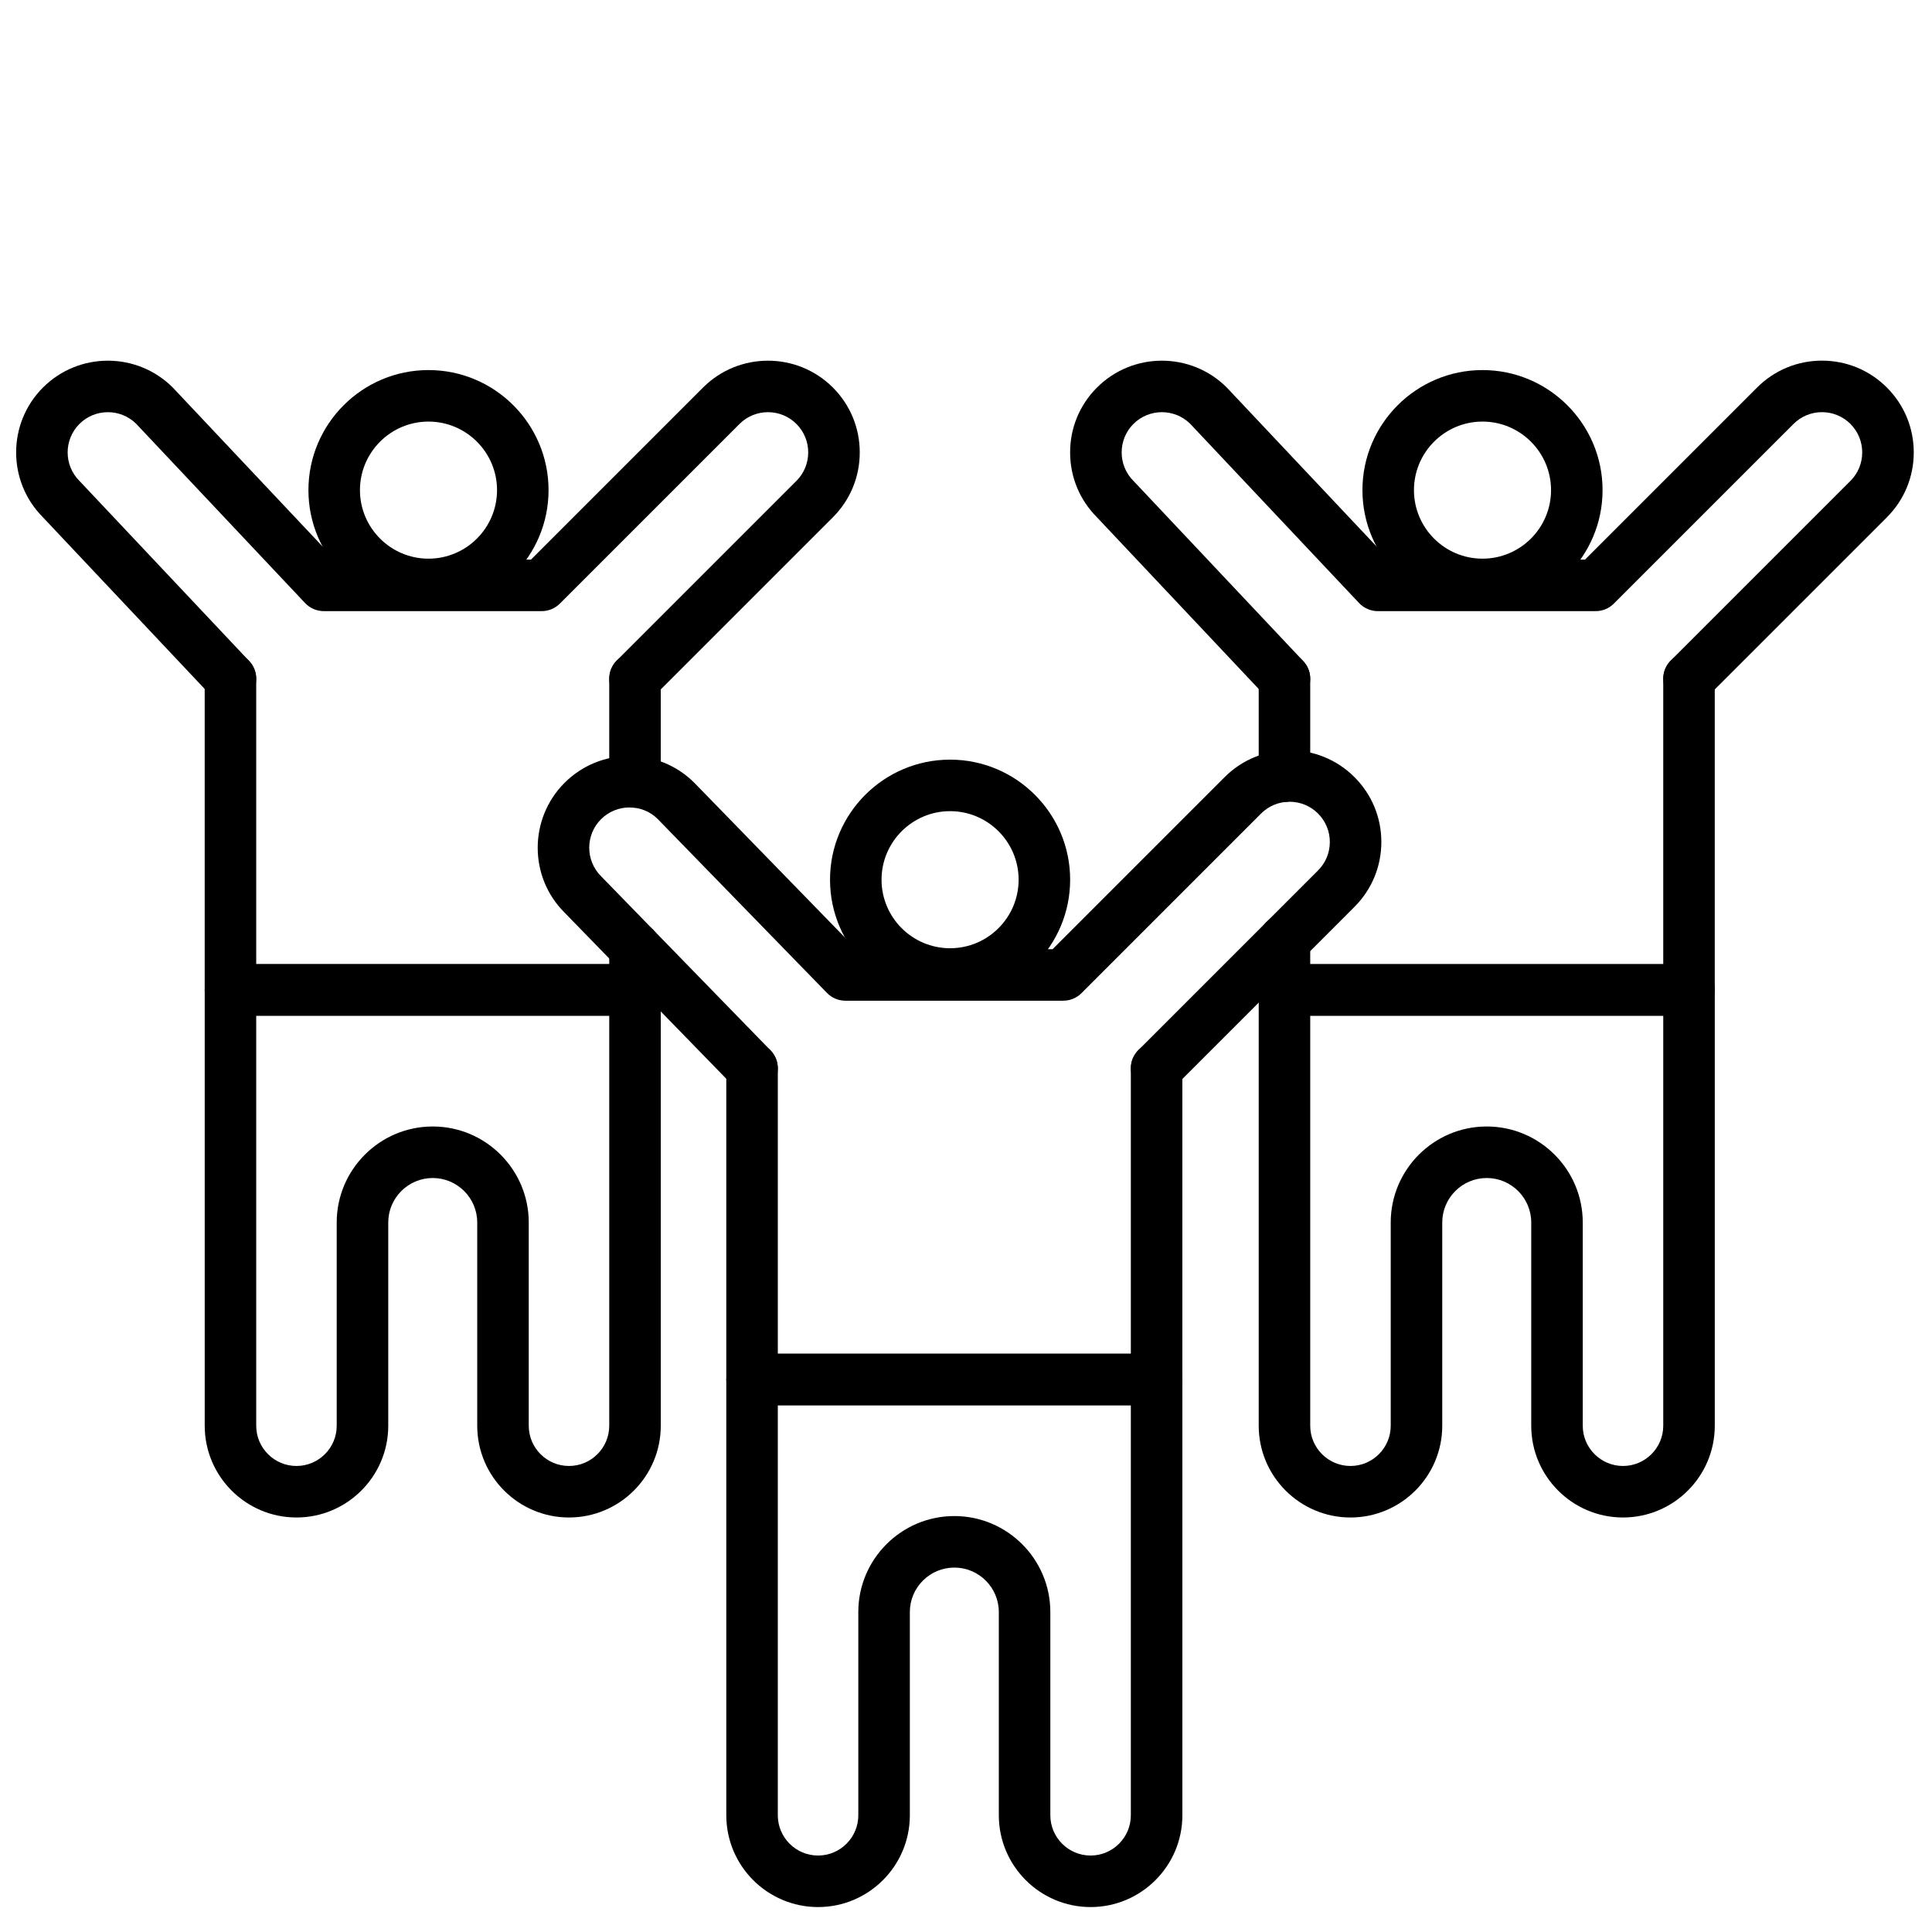 <svg xmlns="http://www.w3.org/2000/svg" id="Layer_1" viewBox="0 0 450 450"><g id="_x39_089_-_Group_Activities"><g id="XMLID_359_"><g id="XMLID_361_"><g id="XMLID_387_"><path d="m147.904 236.574h-94.227c-3.313 0-6-2.687-6-6v-72.48c0-3.313 2.687-6 6-6s6 2.687 6 6v66.48h82.227v-3.759c0-3.313 2.687-6 6-6s6 2.687 6 6v9.759c0 3.314-2.686 6-6 6z"></path></g><g id="XMLID_385_"><path d="m147.904 188.13c-3.313 0-6-2.687-6-6v-24.036c0-3.313 2.687-6 6-6s6 2.687 6 6v24.036c0 3.313-2.686 6-6 6z"></path></g><g id="XMLID_367_"><path d="m132.531 353.453c-11.786 0-21.375-9.589-21.375-21.376v-47.333c0-5.714-4.649-10.363-10.363-10.363s-10.363 4.649-10.363 10.363v47.333c0 11.787-9.589 21.376-21.375 21.376-11.787 0-21.375-9.589-21.375-21.376v-101.504c0-3.313 2.687-6 6-6h94.227c3.313 0 6 2.687 6 6v101.504c-.001 11.787-9.59 21.376-21.376 21.376zm-31.739-91.072c12.331 0 22.363 10.032 22.363 22.363v47.333c0 5.17 4.206 9.376 9.375 9.376s9.375-4.206 9.375-9.376v-95.504h-82.227v95.504c0 5.17 4.206 9.376 9.375 9.376s9.375-4.206 9.375-9.376v-47.333c.001-12.331 10.033-22.363 22.364-22.363z"></path></g><g id="XMLID_373_"><path d="m53.68 164.091c-1.596 0-3.187-.632-4.368-1.885l-39.37-41.782c-8.267-8.34-8.244-21.85.068-30.163 8.336-8.334 21.896-8.333 30.23 0 .042.042.083.084.124.128l37.649 39.957h45.662l40.085-40.085c8.334-8.334 21.896-8.334 30.23 0 4.038 4.038 6.261 9.406 6.261 15.115s-2.223 11.078-6.261 15.115l-41.842 41.842c-2.343 2.343-6.143 2.343-8.485 0-2.343-2.343-2.343-6.142 0-8.485l41.842-41.842c3.656-3.656 3.656-9.604 0-13.26s-9.604-3.654-13.259 0l-41.842 41.842c-1.125 1.125-2.651 1.757-4.243 1.757h-50.737c-1.653 0-3.233-.682-4.367-1.885l-39.357-41.769c-3.66-3.6-9.567-3.582-13.204.055-3.655 3.656-3.655 9.604 0 13.26.042.042.083.085.124.128l39.426 41.842c2.272 2.412 2.16 6.209-.252 8.481-1.159 1.092-2.638 1.634-4.114 1.634z"></path></g></g><g id="XMLID_369_"><path d="m99.804 142.125c-15.419 0-27.964-12.545-27.964-27.964 0-15.42 12.545-27.965 27.964-27.965 15.42 0 27.965 12.545 27.965 27.965s-12.545 27.964-27.965 27.964zm0-43.929c-8.803 0-15.964 7.162-15.964 15.965s7.162 15.964 15.964 15.964c8.803 0 15.965-7.162 15.965-15.964 0-8.803-7.162-15.965-15.965-15.965z"></path></g><g id="XMLID_378_"><g id="XMLID_381_"><path d="m269.395 327.312h-94.227c-3.313 0-6-2.687-6-6v-72.482c0-3.313 2.687-6 6-6s6 2.687 6 6v66.482h82.227v-66.482c0-3.313 2.687-6 6-6s6 2.687 6 6v72.482c0 3.313-2.687 6-6 6z"></path></g><g id="XMLID_380_"><path d="m254.02 444.191c-11.786 0-21.375-9.589-21.375-21.375v-47.334c0-5.714-4.649-10.363-10.363-10.363s-10.363 4.649-10.363 10.363v47.334c0 11.786-9.589 21.375-21.375 21.375-11.787 0-21.375-9.589-21.375-21.375v-101.504c0-3.313 2.687-6 6-6h94.227c3.313 0 6 2.687 6 6v101.505c-.001 11.786-9.59 21.374-21.376 21.374zm-31.739-91.072c12.331 0 22.363 10.032 22.363 22.363v47.334c0 5.169 4.206 9.375 9.375 9.375s9.375-4.206 9.375-9.375v-95.505h-82.227v95.505c0 5.169 4.206 9.375 9.375 9.375s9.375-4.206 9.375-9.375v-47.334c.001-12.331 10.033-22.363 22.364-22.363z"></path></g><g id="XMLID_379_"><path d="m269.395 254.829c-1.536 0-3.071-.586-4.243-1.758-2.343-2.343-2.343-6.142.001-8.484l41.843-41.843c1.771-1.771 2.746-4.125 2.746-6.629s-.976-4.859-2.746-6.63c-3.655-3.654-9.604-3.657-13.261 0l-41.843 41.842c-1.125 1.125-2.651 1.757-4.242 1.757h-50.737c-1.62 0-3.17-.654-4.3-1.815l-39.425-40.509c-3.598-3.597-9.547-3.597-13.203.058-3.655 3.656-3.655 9.604 0 13.26l39.483 40.567c2.311 2.374 2.26 6.173-.115 8.484-2.374 2.311-6.173 2.26-8.484-.115l-39.426-40.509c-8.277-8.276-8.277-21.838.057-30.172 8.336-8.334 21.896-8.333 30.23 0l37.716 38.751h45.718l40.086-40.084c8.334-8.334 21.897-8.334 30.229 0 4.038 4.037 6.262 9.405 6.262 15.115 0 5.709-2.224 11.078-6.262 15.115l-41.843 41.843c-1.17 1.17-2.706 1.756-4.241 1.756z"></path></g></g><g id="XMLID_377_"><path d="m221.293 232.864c-15.42 0-27.965-12.545-27.965-27.965 0-15.419 12.545-27.964 27.965-27.964 15.419 0 27.964 12.545 27.964 27.964.001 15.42-12.544 27.965-27.964 27.965zm0-43.929c-8.803 0-15.965 7.162-15.965 15.964 0 8.803 7.162 15.965 15.965 15.965s15.964-7.162 15.964-15.965c.001-8.802-7.16-15.964-15.964-15.964z"></path></g><g id="XMLID_371_"><g id="XMLID_389_"><path d="m299.176 186.789c-3.313 0-6-2.687-6-6v-22.695c0-3.313 2.687-6 6-6s6 2.687 6 6v22.695c0 3.314-2.687 6-6 6z"></path></g><g id="XMLID_386_"><path d="m393.402 236.574h-94.227c-3.313 0-6-2.687-6-6v-11.534c0-3.313 2.687-6 6-6s6 2.687 6 6v5.534h82.227v-66.48c0-3.313 2.687-6 6-6s6 2.687 6 6v72.48c0 3.314-2.686 6-6 6z"></path></g><g id="XMLID_374_"><path d="m378.029 353.453c-11.786 0-21.375-9.589-21.375-21.376v-47.333c0-5.714-4.649-10.363-10.363-10.363s-10.363 4.649-10.363 10.363v47.333c0 11.787-9.589 21.376-21.375 21.376-11.787 0-21.376-9.589-21.376-21.376v-101.504c0-3.313 2.687-6 6-6h94.228c3.313 0 6 2.687 6 6v101.504c-.001 11.787-9.59 21.376-21.376 21.376zm-31.738-91.072c12.331 0 22.363 10.032 22.363 22.363v47.333c0 5.17 4.206 9.376 9.375 9.376s9.375-4.206 9.375-9.376v-95.504h-82.228v95.504c0 5.17 4.206 9.376 9.375 9.376 5.17 0 9.376-4.206 9.376-9.376v-47.333c.001-12.331 10.033-22.363 22.364-22.363z"></path></g><g id="XMLID_372_"><path d="m299.178 164.091c-1.596 0-3.188-.632-4.368-1.885l-39.369-41.783c-3.993-4.029-6.192-9.369-6.192-15.046 0-5.709 2.224-11.078 6.262-15.115 8.334-8.333 21.896-8.334 30.229 0 .042.042.084.085.125.128l37.648 39.957h45.661l40.086-40.085c4.036-4.037 9.404-6.261 15.114-6.261s11.078 2.224 15.115 6.261c4.037 4.038 6.261 9.406 6.261 15.115s-2.224 11.078-6.262 15.115l-41.842 41.842c-2.342 2.343-6.143 2.343-8.484 0-2.344-2.343-2.344-6.142 0-8.485l41.842-41.842c3.655-3.656 3.655-9.604 0-13.26-1.771-1.771-4.125-2.746-6.63-2.746s-4.858.975-6.629 2.746l-41.844 41.842c-1.125 1.125-2.651 1.757-4.242 1.757h-50.737c-1.653 0-3.233-.682-4.367-1.885l-39.356-41.77c-3.658-3.6-9.565-3.583-13.204.055-3.655 3.656-3.655 9.604 0 13.26.043.042.084.085.125.128l39.425 41.842c2.272 2.412 2.159 6.209-.253 8.481-1.159 1.093-2.639 1.634-4.114 1.634z"></path></g></g><g id="XMLID_375_"><path d="m345.303 142.125c-15.42 0-27.965-12.545-27.965-27.964 0-15.42 12.545-27.965 27.965-27.965s27.965 12.545 27.965 27.965-12.545 27.964-27.965 27.964zm0-43.929c-8.803 0-15.965 7.162-15.965 15.965s7.162 15.964 15.965 15.964 15.965-7.162 15.965-15.964c0-8.803-7.163-15.965-15.965-15.965z"></path></g></g></g></svg>